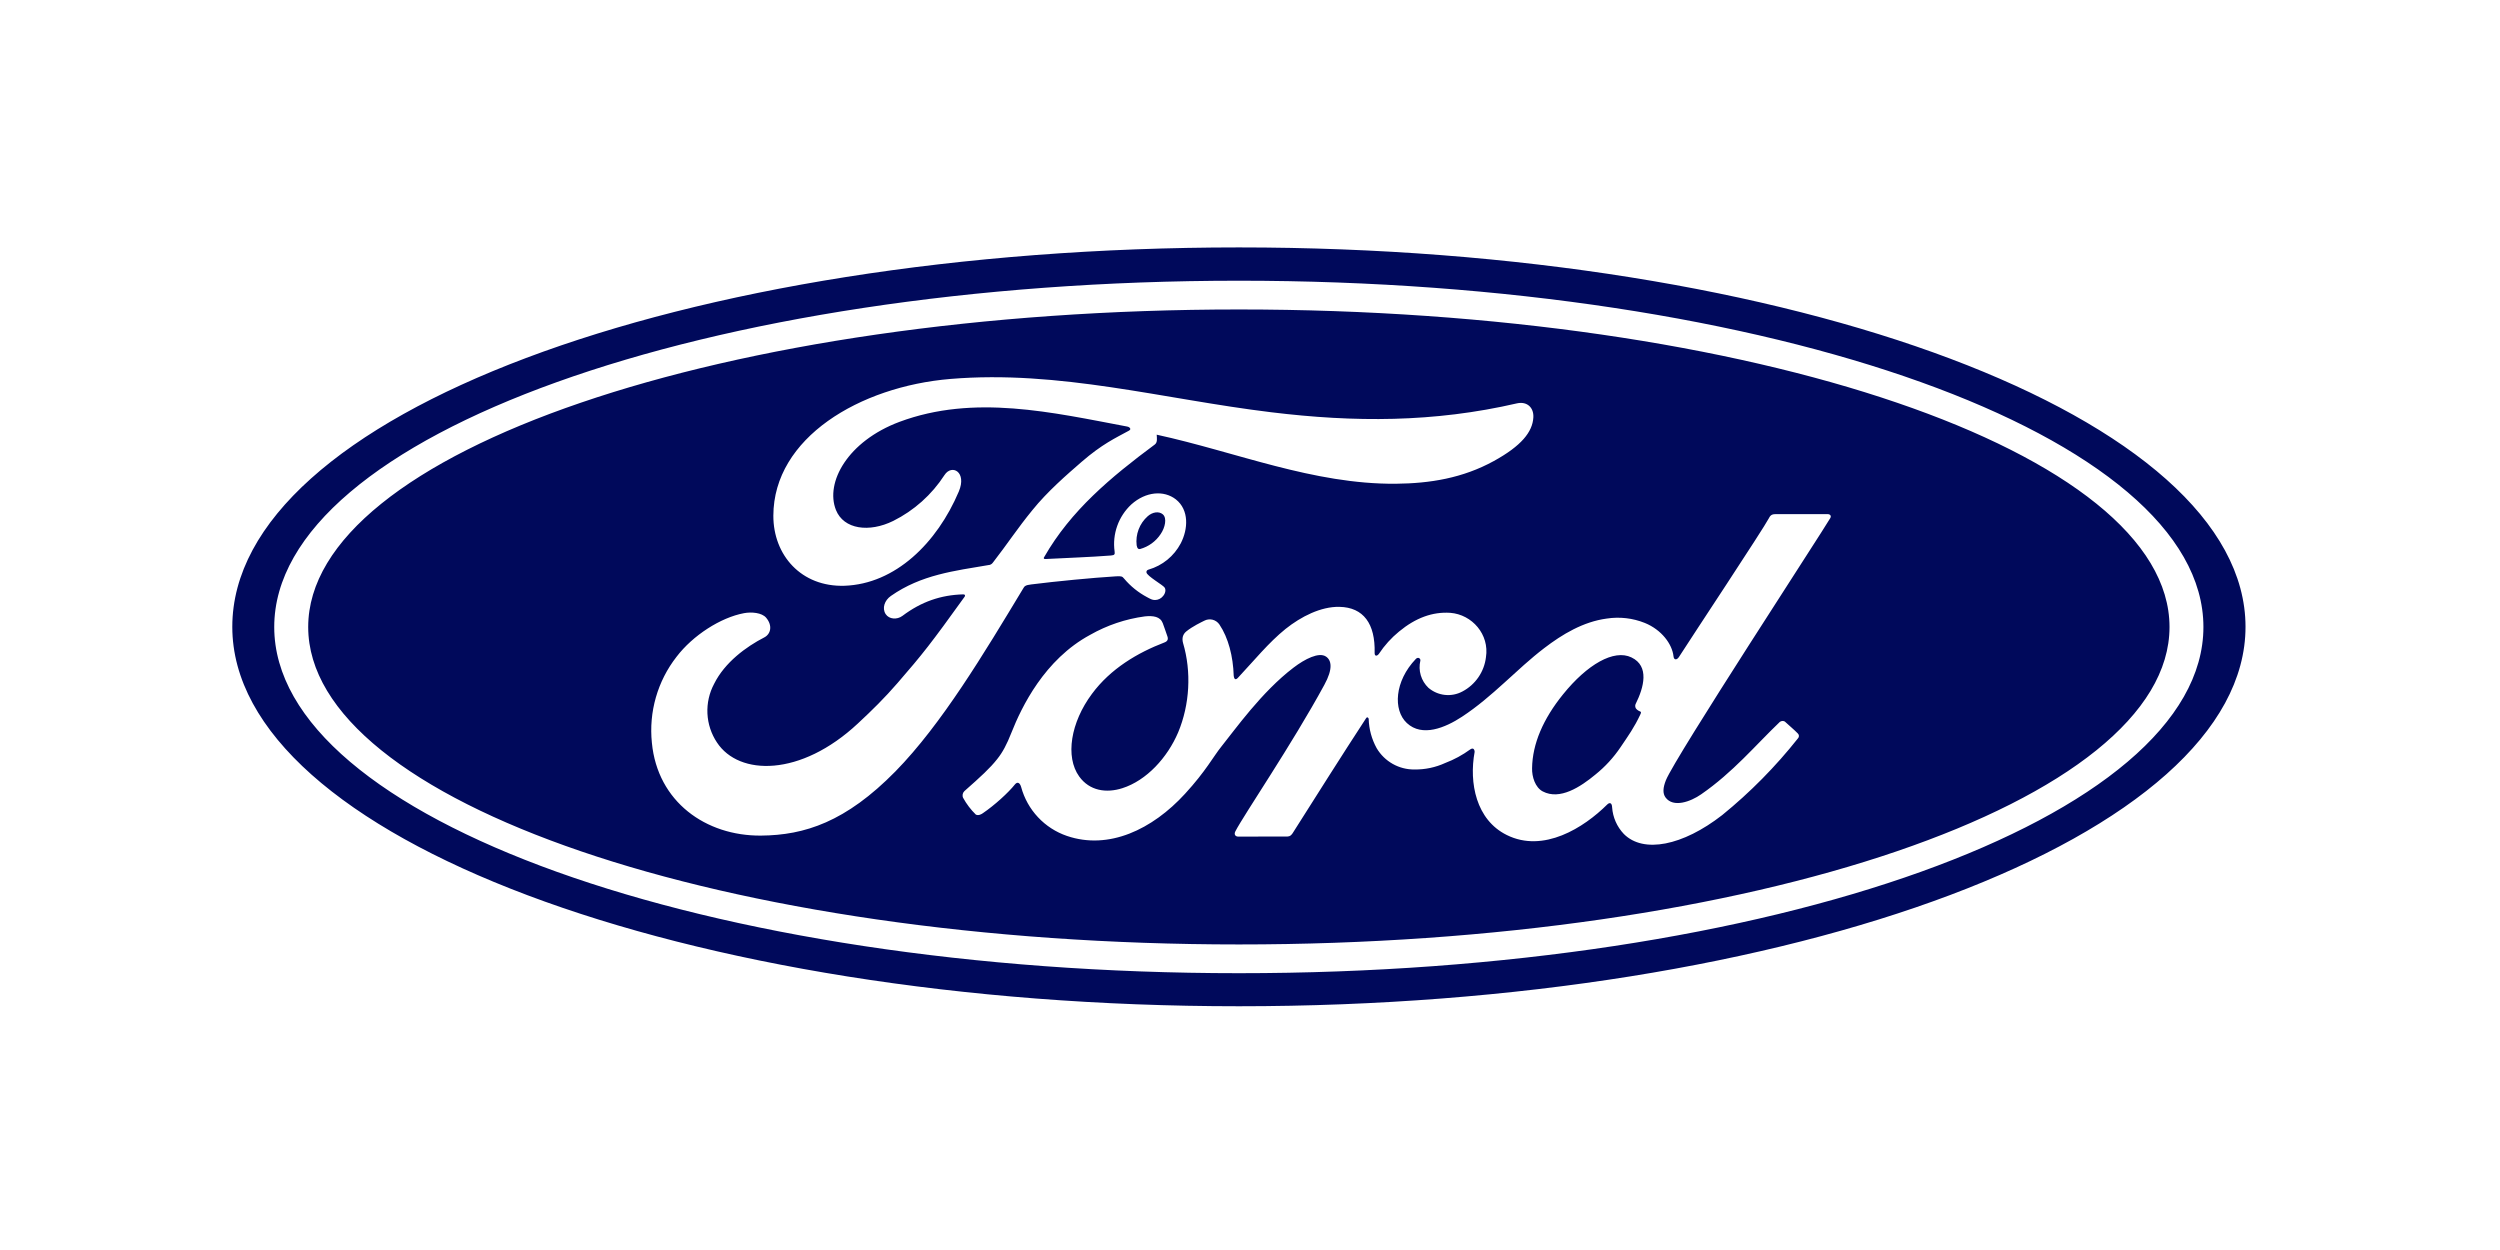 <?xml version="1.0" encoding="UTF-8"?>
<svg xmlns="http://www.w3.org/2000/svg" width="150" height="75" viewBox="0 0 150 75" fill="none">
  <path d="M74.335 18.568C43.492 18.568 18.492 27.138 18.492 37.62C18.492 48.102 43.492 56.667 74.335 56.667C105.172 56.667 130.171 48.102 130.171 37.62C130.171 27.133 105.172 18.568 74.335 18.568ZM45.656 50.136C42.354 50.161 39.45 48.112 39.113 44.566C38.921 42.718 39.452 40.867 40.593 39.406C41.574 38.121 43.235 37.053 44.639 36.79C45.092 36.704 45.712 36.76 45.968 37.063C46.366 37.534 46.25 38.045 45.852 38.247C44.78 38.799 43.487 39.739 42.848 41.029C42.555 41.577 42.416 42.194 42.446 42.814C42.476 43.434 42.674 44.035 43.019 44.551C44.342 46.559 48.037 46.615 51.469 43.412C52.32 42.623 53.08 41.874 53.85 40.984C55.36 39.244 55.863 38.606 57.877 35.804C57.902 35.773 57.907 35.733 57.897 35.713C57.882 35.677 57.851 35.662 57.796 35.662C56.452 35.697 55.279 36.102 54.147 36.952C53.82 37.195 53.347 37.16 53.14 36.846C52.909 36.492 53.075 36.021 53.452 35.758C55.279 34.478 57.277 34.251 59.321 33.902C59.321 33.902 59.462 33.912 59.578 33.75C60.418 32.672 61.047 31.701 61.943 30.608C62.839 29.495 64.007 28.483 64.892 27.715C66.131 26.642 66.926 26.283 67.731 25.843C67.948 25.732 67.706 25.595 67.641 25.595C63.131 24.745 58.445 23.642 53.966 25.312C50.865 26.475 49.501 28.944 50.156 30.598C50.624 31.767 52.154 31.964 53.593 31.256C54.845 30.632 55.907 29.681 56.669 28.504C57.106 27.826 58.027 28.311 57.529 29.49C56.221 32.581 53.719 35.04 50.669 35.146C48.072 35.227 46.396 33.31 46.401 30.942C46.411 26.268 51.585 23.192 57.021 22.737C63.569 22.19 69.77 23.946 76.272 24.735C81.25 25.342 86.027 25.357 91.029 24.199C91.623 24.072 92.036 24.452 92.001 25.049C91.95 25.919 91.281 26.753 89.635 27.659C87.758 28.691 85.795 29.005 83.747 29.025C78.794 29.065 74.178 27.123 69.402 26.081C69.412 26.288 69.463 26.541 69.286 26.672C66.644 28.635 64.253 30.628 62.653 33.421C62.597 33.487 62.628 33.547 62.718 33.542C64.112 33.467 65.361 33.431 66.659 33.33C66.886 33.31 66.896 33.254 66.876 33.087C66.804 32.57 66.859 32.043 67.034 31.552C67.209 31.06 67.5 30.618 67.882 30.264C68.748 29.49 69.83 29.404 70.55 29.961C71.355 30.598 71.29 31.747 70.842 32.607C70.642 32.984 70.369 33.318 70.039 33.587C69.709 33.856 69.328 34.056 68.919 34.175C68.919 34.175 68.768 34.205 68.788 34.347C68.818 34.564 69.795 35.111 69.88 35.258C69.966 35.394 69.921 35.612 69.775 35.773C69.717 35.844 69.644 35.902 69.561 35.941C69.478 35.981 69.388 36.001 69.296 36.001C69.13 36.001 69.03 35.94 68.813 35.824C68.295 35.548 67.834 35.175 67.454 34.726C67.334 34.569 67.268 34.564 66.956 34.58C65.552 34.666 63.362 34.878 61.878 35.065C61.52 35.106 61.465 35.176 61.395 35.303C59.029 39.224 56.502 43.448 53.729 46.281C50.749 49.316 48.278 50.115 45.656 50.136ZM109.818 31.084C109.36 31.883 100.511 45.421 99.953 46.817C99.777 47.262 99.752 47.601 99.933 47.849C100.396 48.476 101.427 48.107 102.072 47.657C103.989 46.331 105.318 44.723 106.788 43.316C106.873 43.251 107.019 43.225 107.115 43.316C107.331 43.519 107.648 43.777 107.87 44.009C107.889 44.027 107.906 44.049 107.917 44.074C107.929 44.098 107.935 44.125 107.936 44.151C107.937 44.178 107.932 44.205 107.923 44.23C107.913 44.255 107.898 44.278 107.88 44.298C106.535 45.996 105.01 47.542 103.331 48.906C100.965 50.748 98.604 51.218 97.431 50.039C97.018 49.606 96.769 49.04 96.727 48.441C96.717 48.153 96.571 48.137 96.435 48.269C95.036 49.66 92.61 51.198 90.405 50.1C88.563 49.19 88.135 46.974 88.478 45.112C88.483 45.072 88.447 44.809 88.221 44.96C87.756 45.3 87.248 45.576 86.711 45.78C86.133 46.045 85.504 46.178 84.869 46.169C84.412 46.175 83.962 46.059 83.564 45.835C83.165 45.61 82.832 45.284 82.599 44.89C82.302 44.351 82.138 43.749 82.121 43.134C82.116 43.078 82.035 42.972 81.955 43.109C80.445 45.421 79.041 47.657 77.551 50.004C77.47 50.115 77.4 50.186 77.249 50.191L74.294 50.196C74.113 50.196 74.028 50.055 74.123 49.878C74.647 48.866 77.516 44.667 79.458 41.095C79.997 40.114 79.886 39.608 79.554 39.391C79.136 39.117 78.306 39.527 77.606 40.063C75.699 41.515 74.098 43.782 73.283 44.793C72.805 45.385 72.352 46.266 71.103 47.626C69.135 49.776 66.523 51.011 64.017 50.156C63.355 49.93 62.758 49.545 62.279 49.033C61.799 48.522 61.453 47.9 61.269 47.222C61.193 46.959 61.047 46.888 60.901 47.06C60.499 47.566 59.668 48.319 58.974 48.79C58.898 48.846 58.712 48.957 58.551 48.876C58.248 48.58 57.99 48.241 57.786 47.869C57.755 47.802 57.747 47.727 57.761 47.654C57.776 47.581 57.812 47.515 57.866 47.465C58.858 46.589 59.401 46.093 59.834 45.542C60.157 45.137 60.403 44.682 60.69 43.949C61.294 42.421 62.668 39.568 65.411 38.09C66.424 37.514 67.538 37.138 68.693 36.983C69.196 36.932 69.614 36.993 69.765 37.387C69.82 37.554 69.961 37.918 70.046 38.187C70.102 38.349 70.061 38.475 69.87 38.546C68.26 39.163 66.634 40.119 65.517 41.632C64.243 43.342 63.901 45.406 64.752 46.589C65.371 47.449 66.372 47.601 67.339 47.292C68.798 46.827 70.046 45.456 70.691 43.939C71.385 42.274 71.496 40.311 70.983 38.581C70.902 38.283 70.978 38.055 71.169 37.893C71.556 37.574 72.095 37.327 72.251 37.246C72.405 37.163 72.583 37.141 72.752 37.182C72.922 37.225 73.069 37.328 73.167 37.473C73.701 38.267 73.987 39.385 74.023 40.544C74.053 40.792 74.153 40.797 74.274 40.67C75.231 39.649 76.116 38.556 77.133 37.736C78.064 36.993 79.257 36.386 80.369 36.411C81.809 36.441 82.523 37.423 82.478 39.173C82.473 39.395 82.629 39.375 82.735 39.229C83.069 38.725 83.476 38.275 83.943 37.893C84.939 37.069 85.956 36.699 87.018 36.77C88.327 36.871 89.374 38.07 89.157 39.436C89.105 39.868 88.949 40.281 88.702 40.639C88.456 40.996 88.127 41.289 87.743 41.49C87.42 41.663 87.053 41.734 86.689 41.694C86.326 41.654 85.983 41.506 85.704 41.267C85.489 41.062 85.331 40.804 85.246 40.518C85.161 40.232 85.153 39.929 85.221 39.639C85.246 39.512 85.085 39.395 84.95 39.537C83.671 40.873 83.575 42.603 84.411 43.382C85.332 44.242 86.716 43.665 87.723 43.002C89.565 41.794 90.994 40.154 92.65 38.89C93.747 38.05 95.001 37.301 96.405 37.114C97.176 36.995 97.965 37.086 98.69 37.377C99.697 37.787 100.33 38.642 100.411 39.38C100.431 39.598 100.593 39.623 100.729 39.431C101.524 38.187 105.787 31.757 106.139 31.084C106.24 30.876 106.361 30.846 106.587 30.846H109.637C109.813 30.846 109.894 30.947 109.818 31.084ZM98.141 42.234C98.11 42.297 98.105 42.369 98.126 42.436C98.141 42.537 98.277 42.638 98.408 42.689C98.458 42.704 98.483 42.739 98.428 42.851C98.05 43.66 97.708 44.126 97.235 44.829C96.817 45.45 96.308 46.005 95.725 46.473C94.829 47.217 93.591 48.026 92.564 47.485C92.112 47.247 91.91 46.605 91.925 46.089C91.945 44.632 92.59 43.134 93.782 41.662C95.232 39.866 96.838 38.935 97.889 39.446C98.977 39.967 98.634 41.242 98.141 42.234ZM68.199 32.718C68.161 32.395 68.202 32.067 68.318 31.763C68.433 31.459 68.621 31.188 68.864 30.973C69.151 30.72 69.533 30.659 69.77 30.861C70.031 31.089 69.906 31.655 69.639 32.045C69.349 32.484 68.911 32.802 68.406 32.941C68.315 32.961 68.234 32.92 68.199 32.718ZM74.335 14.845C40.814 14.845 13.938 24.947 13.938 37.61C13.938 50.196 41.031 60.375 74.335 60.375C107.639 60.375 134.731 50.156 134.731 37.61C134.731 25.064 107.639 14.845 74.335 14.845ZM74.335 58.392C42.369 58.392 16.454 49.093 16.454 37.62C16.454 26.141 42.374 16.843 74.335 16.843C106.294 16.843 132.205 26.141 132.205 37.62C132.205 49.093 106.294 58.392 74.335 58.392Z" fill="#00095B"></path>
</svg>
